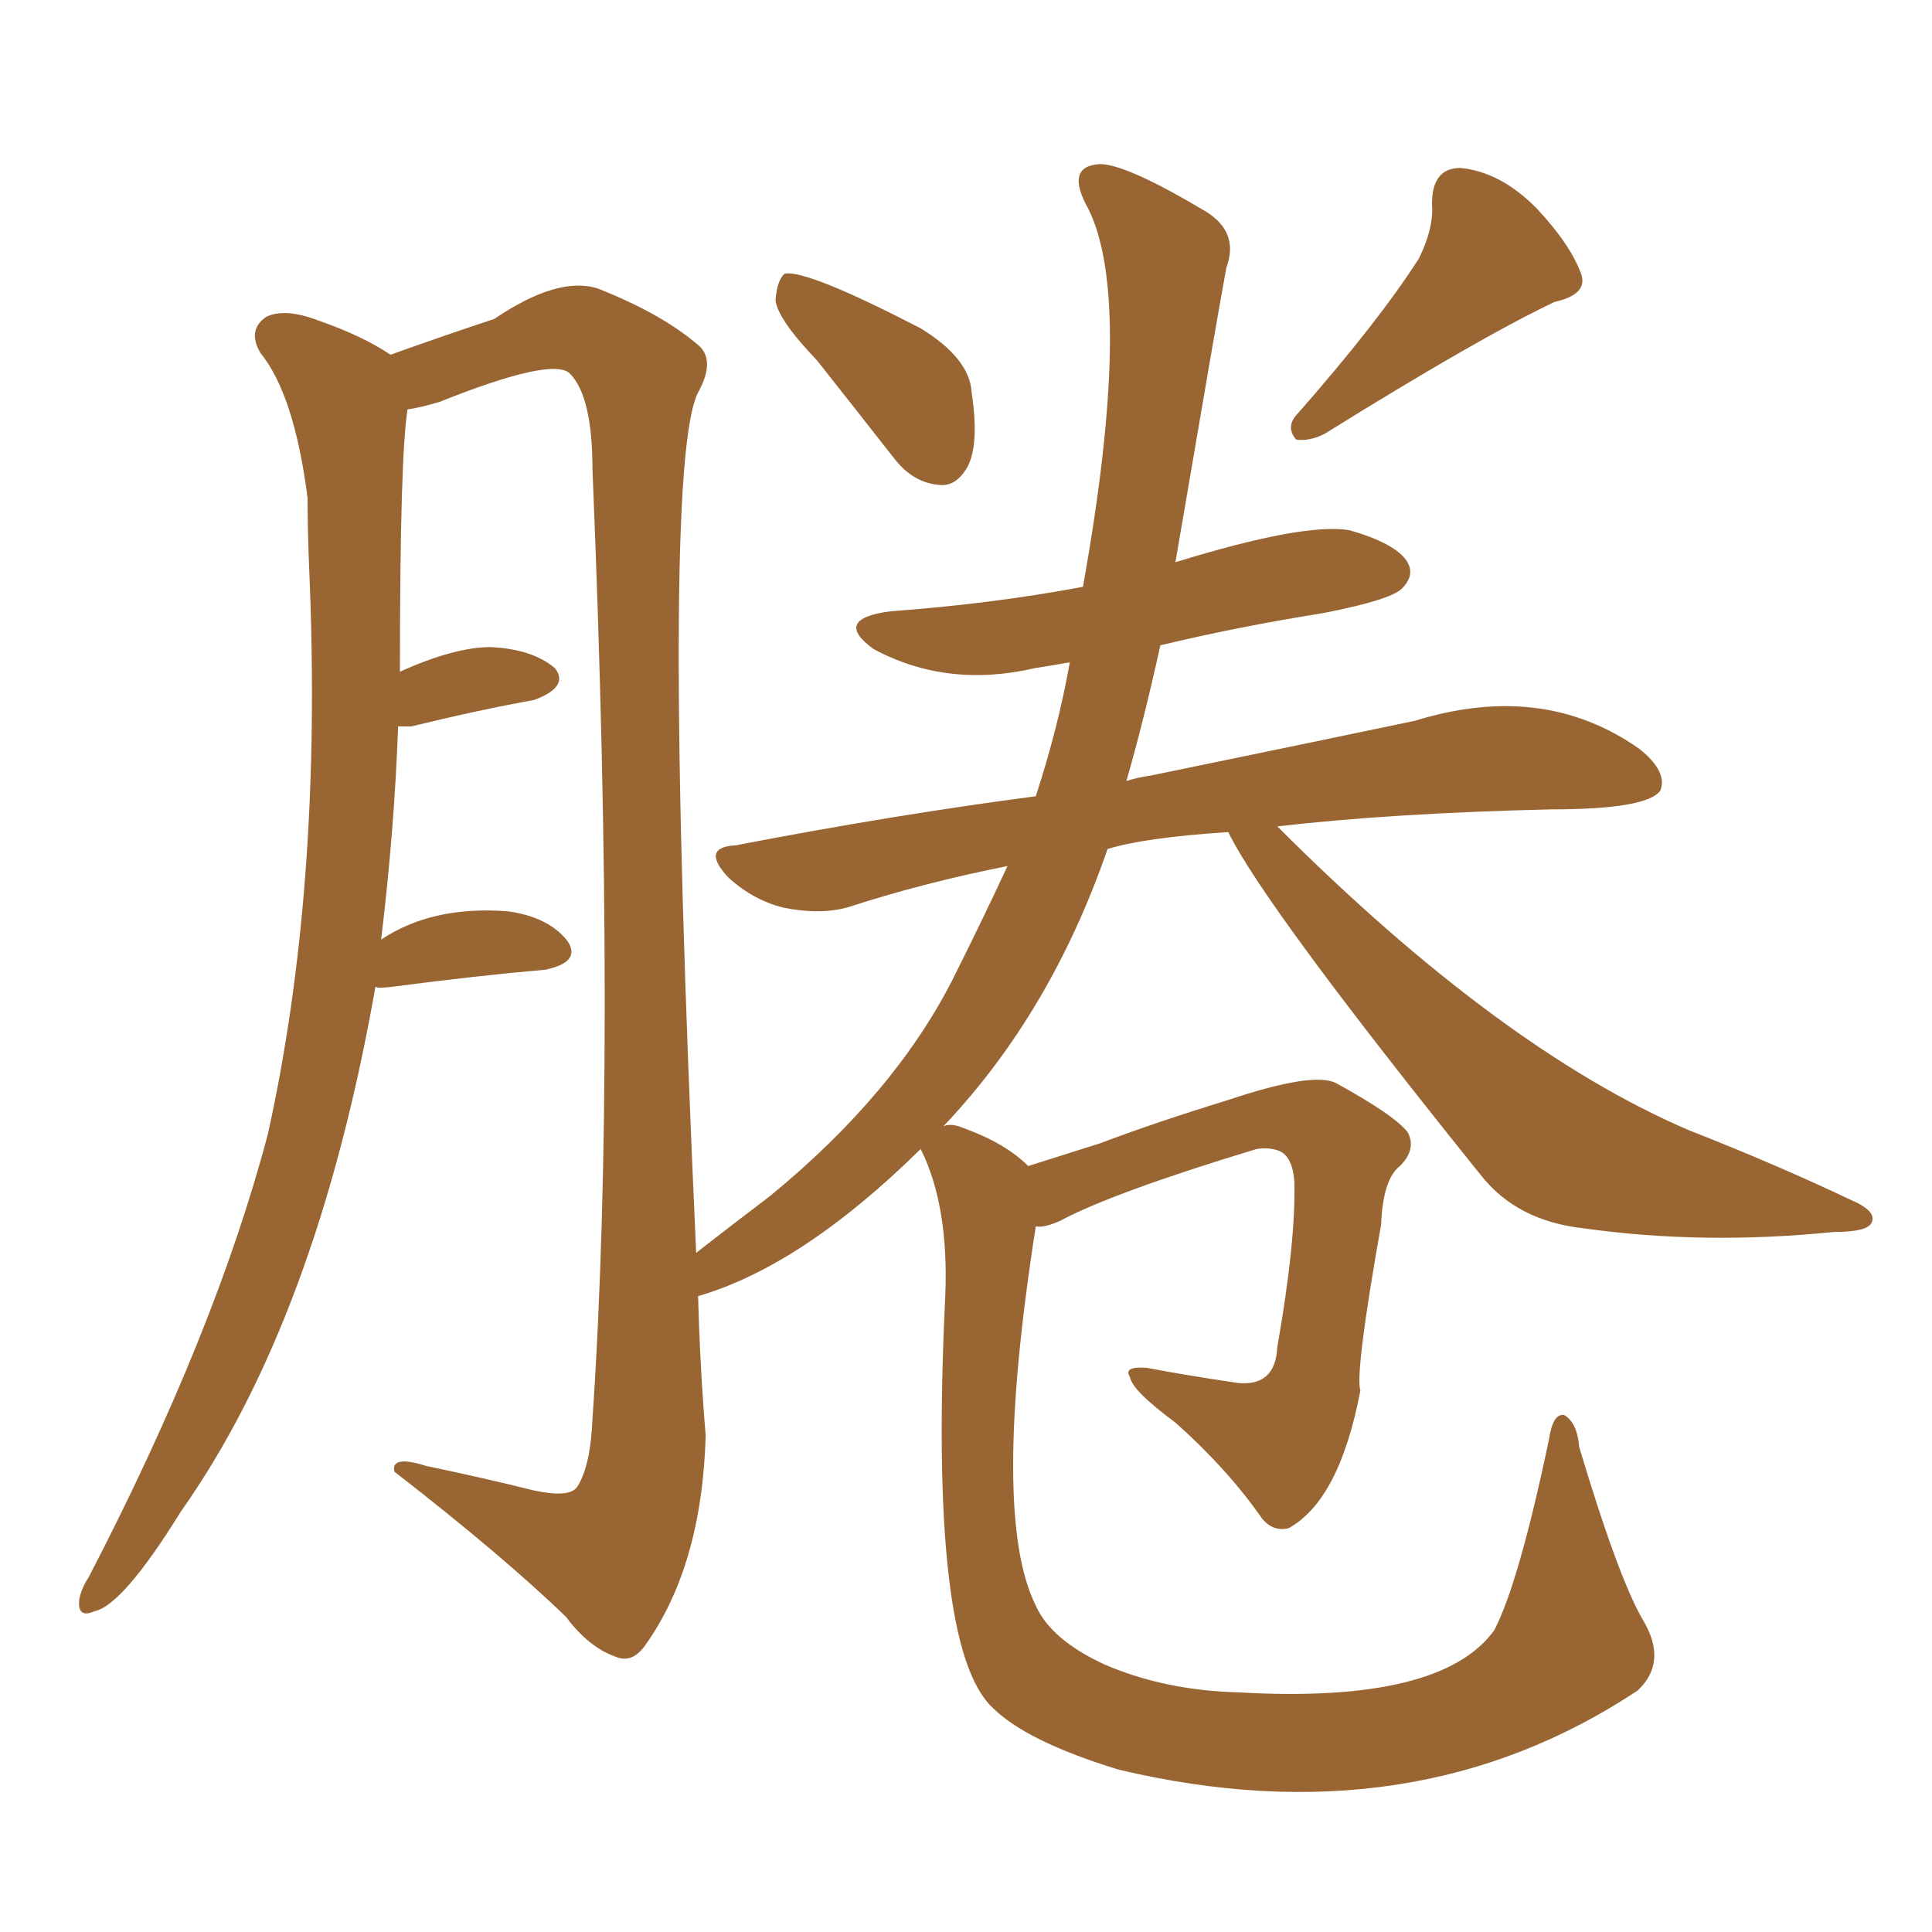 <svg xmlns="http://www.w3.org/2000/svg" xmlns:xlink="http://www.w3.org/1999/xlink" width="150" height="150"><path fill="#996633" padding="10" d="M63.43 27.98L63.43 27.98Q60.35 24.76 60.21 23.29L60.21 23.29Q60.35 21.68 60.94 21.24L60.94 21.24Q62.70 20.95 71.48 25.49L71.48 25.49Q75.29 27.83 75.44 30.47L75.44 30.47Q76.03 34.42 75.15 36.18L75.15 36.18Q74.27 37.79 72.95 37.65L72.95 37.65Q70.90 37.50 69.43 35.60L69.43 35.60Q66.21 31.49 63.43 27.98ZM110.16 20.07L110.16 20.07Q111.33 17.72 111.18 15.82L111.18 15.82Q111.18 13.04 113.38 13.04L113.38 13.04Q116.46 13.33 119.24 16.11L119.24 16.11Q121.88 18.90 122.75 21.24L122.75 21.24Q123.34 22.85 120.70 23.44L120.70 23.44Q114.84 26.22 102.83 33.69L102.83 33.69Q101.66 34.28 100.63 34.13L100.63 34.13Q99.76 33.11 100.78 32.08L100.78 32.08Q107.08 24.90 110.16 20.07ZM29.15 76.61L29.15 76.61L29.15 76.61Q24.61 102.39 14.06 117.33L14.06 117.33Q9.52 124.66 7.32 125.10L7.32 125.10Q6.01 125.68 6.15 124.22L6.15 124.22Q6.30 123.34 6.88 122.46L6.88 122.46Q16.70 103.56 20.80 88.04L20.80 88.04Q25.05 68.85 24.02 44.53L24.02 44.53Q23.88 41.31 23.88 38.67L23.88 38.67Q22.85 30.62 20.21 27.39L20.21 27.39Q19.19 25.63 20.65 24.61L20.65 24.61Q22.12 23.88 24.76 24.90L24.76 24.90Q28.13 26.07 30.32 27.54L30.32 27.54Q34.42 26.07 38.38 24.76L38.38 24.76Q43.36 21.39 46.44 22.41L46.44 22.41Q51.27 24.32 54.05 26.66L54.05 26.66Q55.66 27.83 54.20 30.47L54.20 30.47Q51.27 36.18 54.05 97.27L54.05 97.27Q56.69 95.21 59.77 92.87L59.77 92.87Q69.43 84.96 73.97 76.03L73.97 76.03Q76.32 71.34 78.22 67.24L78.22 67.24Q71.63 68.55 65.77 70.46L65.77 70.46Q63.57 71.04 60.79 70.46L60.79 70.46Q58.45 69.87 56.54 68.12L56.54 68.12Q54.35 65.77 57.13 65.63L57.13 65.63Q69.29 63.28 80.42 61.82L80.42 61.82Q82.18 56.40 83.06 51.42L83.06 51.42Q81.45 51.71 80.42 51.86L80.42 51.86Q73.54 53.47 67.82 50.39L67.82 50.39Q64.60 48.05 69.14 47.46L69.14 47.46Q77.05 46.88 84.08 45.56L84.08 45.56Q88.04 23.44 84.52 16.26L84.52 16.26Q82.62 12.89 85.40 12.74L85.40 12.74Q87.45 12.74 93.60 16.41L93.60 16.41Q96.24 18.02 95.21 20.80L95.21 20.80Q94.48 24.76 91.26 43.65L91.26 43.65Q101.22 40.58 104.74 41.16L104.74 41.16Q108.40 42.19 109.28 43.65L109.28 43.65Q109.86 44.68 108.84 45.70L108.84 45.70Q107.96 46.58 102.69 47.61L102.69 47.61Q96.24 48.63 90.09 50.10L90.09 50.10Q88.77 56.10 87.45 60.64L87.45 60.64Q88.33 60.35 89.36 60.21L89.36 60.21Q101.51 57.71 109.86 55.96L109.86 55.96Q119.82 52.88 127.29 58.15L127.29 58.15Q129.49 59.91 128.91 61.38L128.91 61.38Q127.88 62.84 120.41 62.84L120.41 62.84Q108.11 63.13 99.17 64.16L99.17 64.16Q116.46 81.45 131.10 87.74L131.10 87.74Q137.84 90.38 143.70 93.16L143.70 93.16Q145.75 94.04 145.31 94.92L145.31 94.92Q145.02 95.65 142.38 95.65L142.38 95.65Q132.28 96.68 122.90 95.36L122.90 95.36Q117.77 94.78 114.99 91.26L114.99 91.26Q98.14 70.31 95.36 64.60L95.36 64.60Q88.77 65.04 85.99 65.92L85.99 65.92Q81.59 78.66 73.24 87.45L73.24 87.45Q73.83 87.16 74.85 87.60L74.85 87.60Q78.08 88.77 79.83 90.53L79.83 90.53Q82.18 89.79 85.40 88.77L85.40 88.77Q89.65 87.16 95.36 85.40L95.36 85.40Q101.95 83.20 103.71 84.08L103.71 84.08Q108.25 86.57 109.28 87.89L109.28 87.89Q110.01 89.21 108.69 90.53L108.69 90.53Q107.37 91.55 107.23 95.07L107.23 95.07Q105.18 106.64 105.62 107.96L105.62 107.96Q104.00 116.46 100.05 118.65L100.05 118.65Q98.88 118.95 98.00 117.92L98.00 117.92Q95.36 114.11 91.26 110.45L91.26 110.45Q87.89 107.96 87.74 106.93L87.74 106.93Q87.16 106.05 89.06 106.20L89.06 106.20Q92.14 106.79 96.09 107.37L96.09 107.37Q99.02 107.67 99.17 104.59L99.17 104.59Q100.63 96.24 100.49 91.70L100.49 91.70Q100.34 89.79 99.32 89.36L99.32 89.36Q98.58 89.06 97.56 89.21L97.56 89.21Q86.43 92.58 82.32 94.78L82.32 94.78Q81.01 95.36 80.42 95.21L80.42 95.21Q76.90 117.63 80.42 124.66L80.42 124.66Q81.59 127.29 85.69 129.20L85.69 129.20Q90.38 131.25 96.24 131.40L96.24 131.40Q111.91 132.28 116.02 126.56L116.02 126.56Q117.92 122.90 120.26 111.77L120.26 111.77Q120.56 109.72 121.44 109.86L121.44 109.86Q122.46 110.45 122.61 112.35L122.61 112.35Q125.68 122.61 127.59 125.83L127.59 125.83Q129.49 129.05 127.15 131.25L127.15 131.25Q109.72 142.82 86.87 137.40L86.87 137.40Q79.69 135.21 77.05 132.57L77.05 132.57Q72.07 127.88 73.39 100.63L73.39 100.63Q73.68 93.60 71.48 89.21L71.48 89.21Q62.26 98.29 54.20 100.63L54.20 100.63Q54.35 106.20 54.79 111.47L54.79 111.47Q54.49 121.58 50.10 127.73L50.10 127.73Q49.07 129.20 47.75 128.61L47.75 128.61Q45.70 127.88 43.95 125.54L43.95 125.54Q39.11 120.85 30.62 114.26L30.62 114.26Q30.32 112.94 33.11 113.82L33.11 113.82Q37.35 114.70 41.46 115.72L41.46 115.72Q44.24 116.31 44.82 115.43L44.82 115.43Q45.85 113.82 46.00 110.16L46.00 110.16Q47.90 82.32 46.00 36.47L46.00 36.47Q46.00 30.76 44.24 29.00L44.24 29.00Q42.92 27.69 34.13 31.20L34.13 31.20Q32.67 31.64 31.64 31.79L31.64 31.79Q31.05 35.45 31.05 52.15L31.05 52.15Q35.30 50.24 38.09 50.24L38.09 50.24Q41.31 50.39 43.07 51.86L43.07 51.86Q44.24 53.32 41.46 54.35L41.46 54.35Q37.35 55.08 31.93 56.40L31.93 56.40Q31.05 56.40 30.91 56.40L30.91 56.40Q30.62 64.45 29.59 72.95L29.59 72.95Q33.54 70.31 39.40 70.75L39.40 70.75Q42.63 71.19 44.09 73.10L44.09 73.10Q45.12 74.71 42.33 75.29L42.33 75.29Q37.21 75.73 30.47 76.61L30.47 76.61Q29.30 76.76 29.15 76.61Z"/></svg>